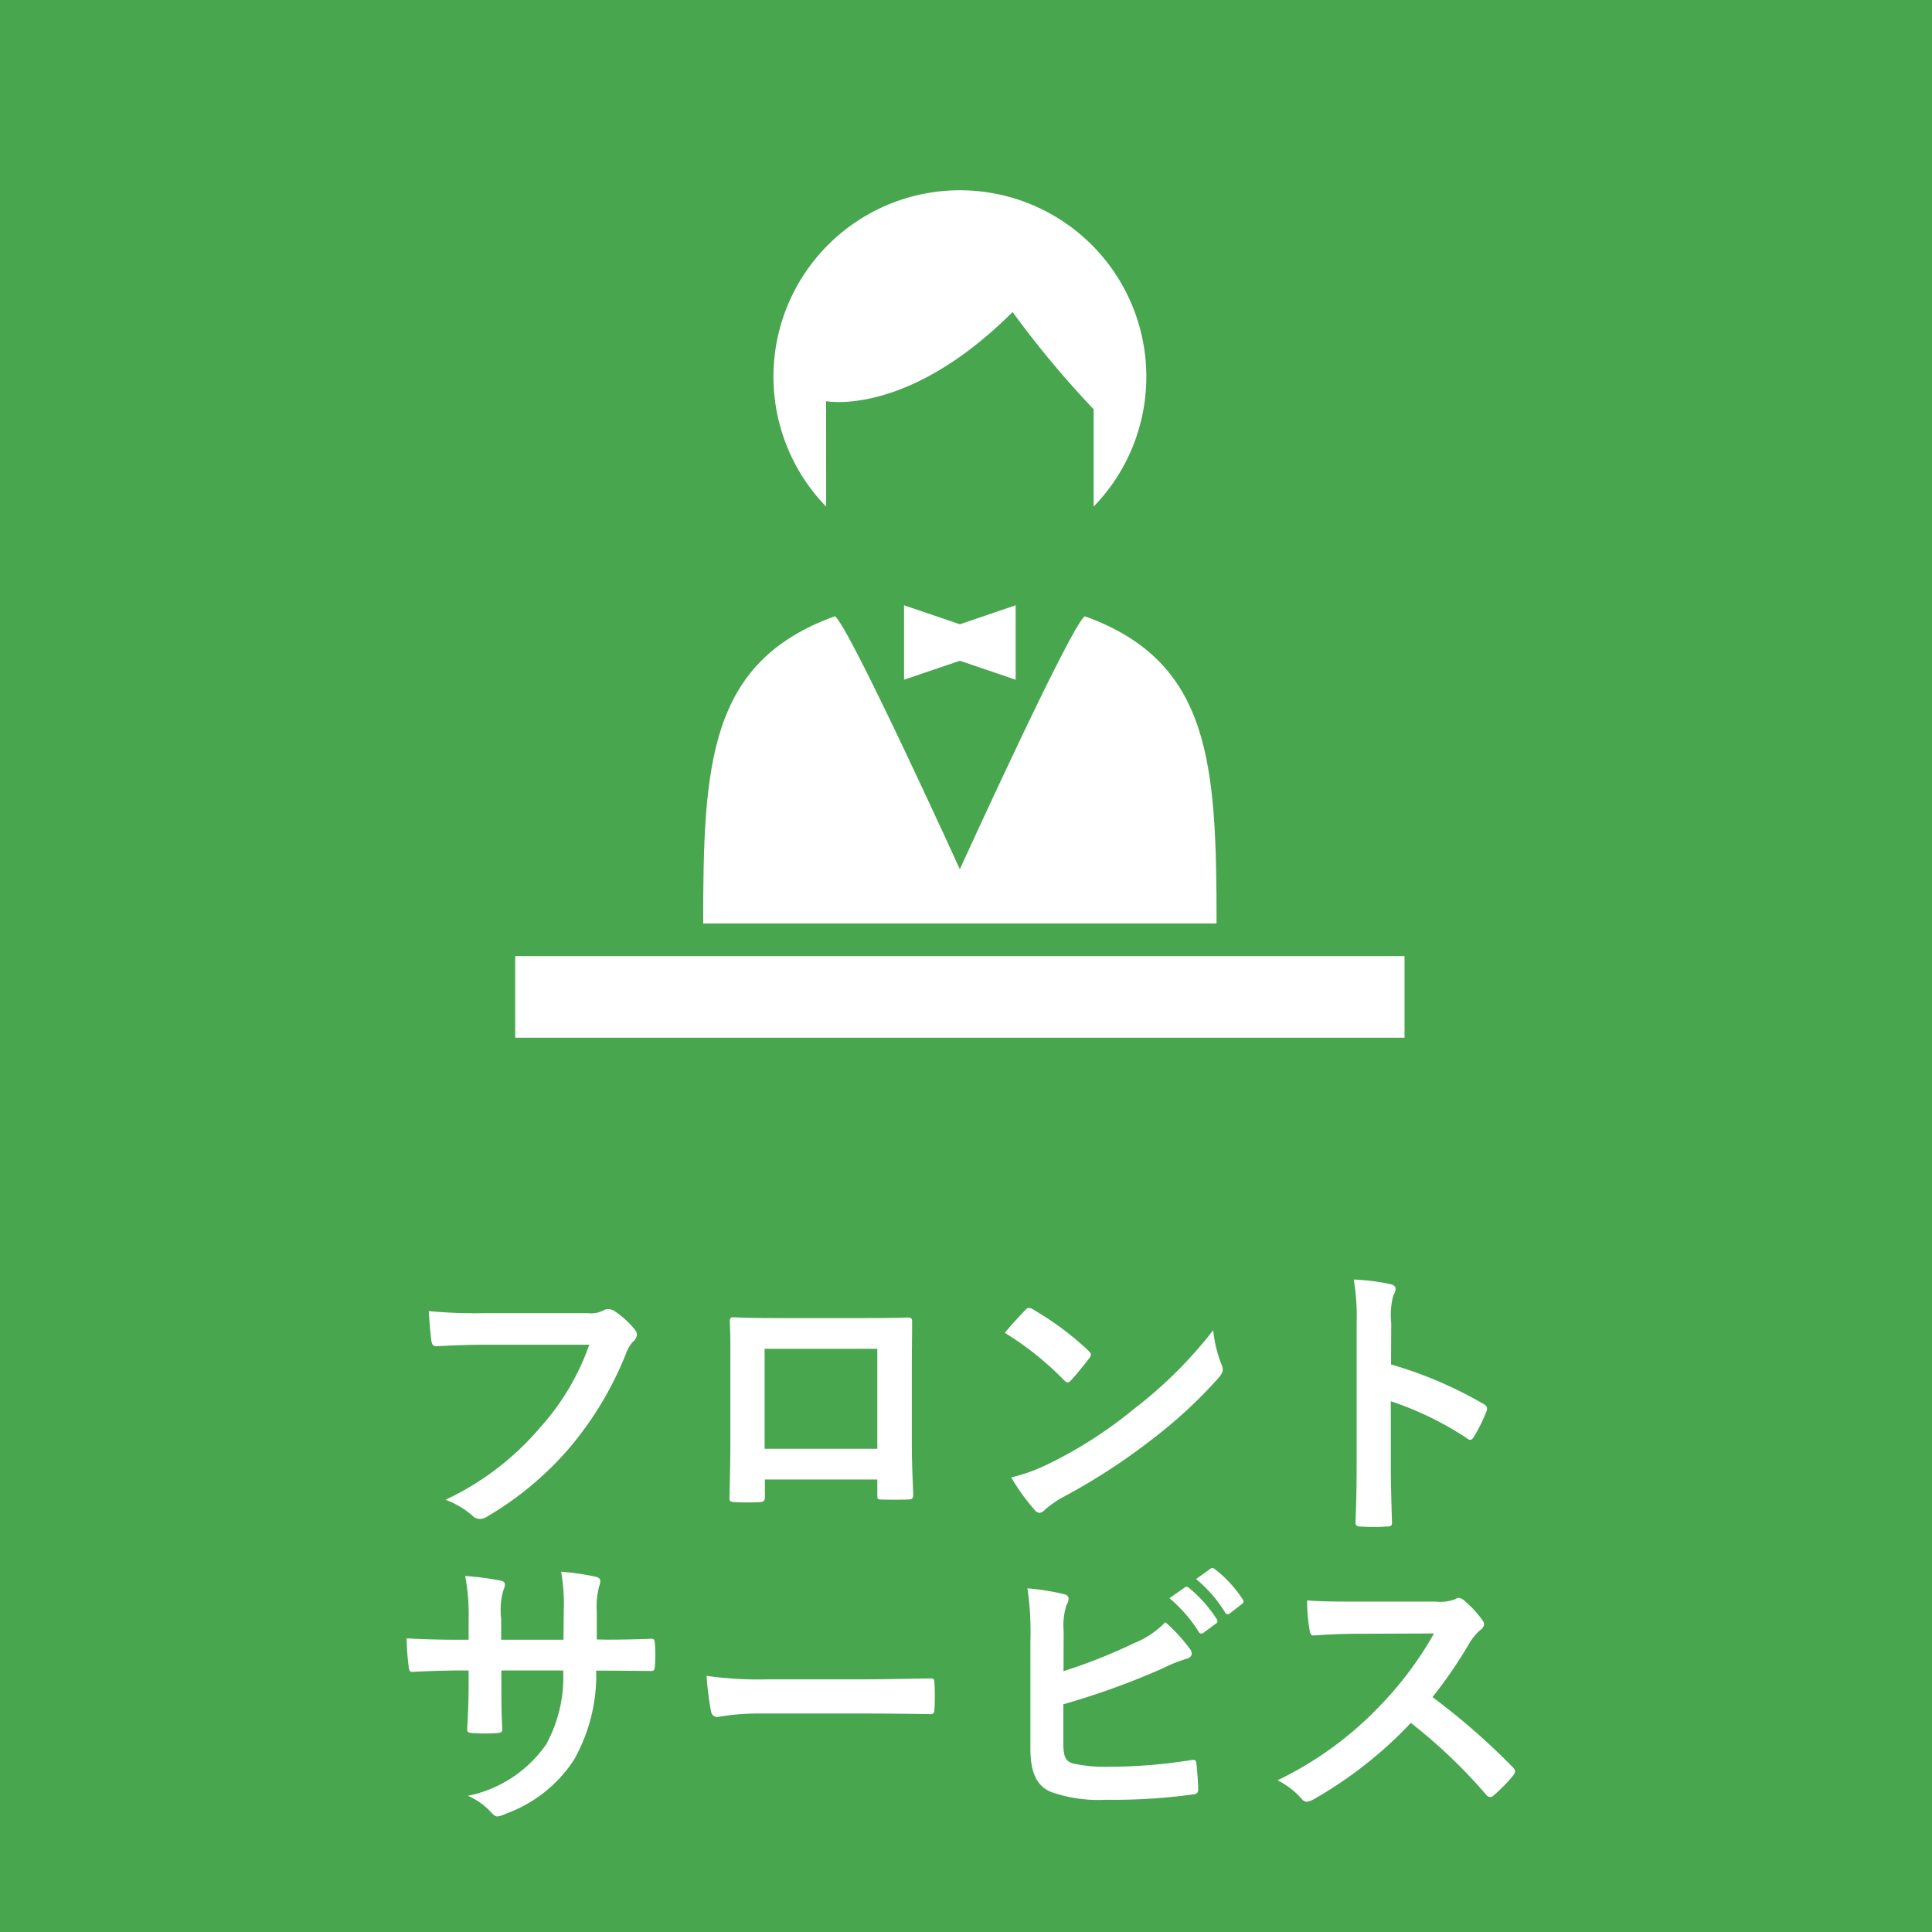 <svg xmlns="http://www.w3.org/2000/svg" width="60" height="60" viewBox="0 0 60 60">
  <g id="グループ_564" data-name="グループ 564" transform="translate(-406 -1132)">
    <path id="パス_906" data-name="パス 906" d="M0,0H60V60H0Z" transform="translate(406 1132)" fill="#48a64e"/>
    <path id="パス_907" data-name="パス 907" d="M0,0H27.619V2.534H0Z" transform="translate(422 1161.693)" fill="#fff"/>
    <path id="パス_238" data-name="パス 238" d="M150.306,18.645s2.518.5,5.79-2.769a30.749,30.749,0,0,0,2.518,3.021v3.022a5.79,5.79,0,1,0-8.307,0Z" transform="translate(281.35 1125.814)" fill="#fff"/>
    <path id="パス_239" data-name="パス 239" d="M120.079,257.267c-.407.222-3.883,7.855-3.883,7.855s-3.476-7.633-3.883-7.855c-3.914,1.412-4.088,4.575-4.088,9.541h15.943C124.168,261.842,123.993,258.679,120.079,257.267Z" transform="translate(319.613 893.872)" fill="#fff"/>
    <path id="パス_240" data-name="パス 240" d="M223.867,250.945v2.311l1.733-.589,1.733.589v-2.311l-1.733.589Z" transform="translate(210.209 899.853)" fill="#fff"/>
    <path id="パス_908" data-name="パス 908" d="M18.3,2.762a7.575,7.575,0,0,1-1.521,2.565,8.7,8.7,0,0,1-2.943,2.25,2.676,2.676,0,0,1,.837.495.316.316,0,0,0,.225.1.435.435,0,0,0,.243-.081A10.092,10.092,0,0,0,17.7,5.948a10.6,10.6,0,0,0,1.746-2.925,1.083,1.083,0,0,1,.207-.351.307.307,0,0,0,.126-.225.226.226,0,0,0-.063-.153,2.77,2.77,0,0,0-.657-.594.44.44,0,0,0-.171-.045.254.254,0,0,0-.135.036.861.861,0,0,1-.495.09H15.042a15.749,15.749,0,0,1-1.728-.063c.018.261.054.729.081.909.018.126.054.189.171.18.387-.018.9-.045,1.485-.045Zm8.946,4.185v.477c0,.126.009.144.117.144.27.009.558.009.828,0,.126,0,.171-.027.171-.153-.018-.486-.045-.927-.045-1.71V3.554c0-.531.009-1.017.009-1.458.009-.135-.018-.18-.117-.18-.423.018-1.107.018-1.692.018H24.375c-.6,0-1.134,0-1.611-.027-.063,0-.1.036-.1.126.027.522.018,1.008.018,1.494v2.2c0,.684-.018,1.323-.027,1.791-.009.108.036.126.189.135.225.009.486.009.711,0,.162-.009.2-.027.2-.18V6.947Zm0-.954h-3.5V2.888h3.5Zm3.96-3.6A9.527,9.527,0,0,1,33.042,3.86c.045.045.081.072.117.072s.063-.027.108-.072c.126-.135.423-.495.558-.675a.194.194,0,0,0,.054-.117c0-.036-.027-.072-.081-.126a9.385,9.385,0,0,0-1.719-1.278.24.24,0,0,0-.117-.045.169.169,0,0,0-.126.072C31.665,1.871,31.4,2.15,31.206,2.393Zm.2,4.491a6.236,6.236,0,0,0,.72,1,.233.233,0,0,0,.153.1.249.249,0,0,0,.162-.09,3.107,3.107,0,0,1,.6-.414A19.351,19.351,0,0,0,35.76,5.714a14.711,14.711,0,0,0,2.07-1.908c.1-.117.144-.189.144-.27a.44.44,0,0,0-.045-.171,4.017,4.017,0,0,1-.252-1.053A13.521,13.521,0,0,1,35.211,4.76a13.34,13.34,0,0,1-2.592,1.674A5.422,5.422,0,0,1,31.4,6.884Zm11.8-4.8a2.344,2.344,0,0,1,.063-.846.474.474,0,0,0,.072-.207c0-.072-.045-.126-.171-.153A6.643,6.643,0,0,0,42.042.737a6.867,6.867,0,0,1,.09,1.332V6.5c0,.576-.009,1.107-.036,1.773,0,.108.045.135.171.135a5.947,5.947,0,0,0,.8,0c.126,0,.171-.027.162-.135-.018-.648-.036-1.179-.036-1.764V4.517a9.968,9.968,0,0,1,2.367,1.152.138.138,0,0,0,.1.045c.045,0,.081-.036.117-.1a5.29,5.29,0,0,0,.387-.783c.045-.117,0-.18-.1-.234A12.7,12.7,0,0,0,43.2,3.374ZM18.534,11.915V11.06a2.478,2.478,0,0,1,.072-.792.482.482,0,0,0,.036-.162c0-.072-.036-.117-.162-.144a8.365,8.365,0,0,0-1.053-.153,5.983,5.983,0,0,1,.081,1.233l-.009.882H15.564v-.657a2.255,2.255,0,0,1,.063-.864.611.611,0,0,0,.054-.189c0-.063-.036-.108-.135-.126a8.738,8.738,0,0,0-1.1-.144,6.255,6.255,0,0,1,.108,1.323v.657h-.27c-.693,0-1.278-.018-1.656-.045a8.075,8.075,0,0,0,.063.873c.009.117.036.171.108.171.279-.018,1-.045,1.485-.045h.27v.342c0,.567-.018,1.008-.045,1.476-.009.1.045.117.162.126a5.553,5.553,0,0,0,.774,0c.1-.009.162-.027.153-.126-.027-.477-.027-.963-.027-1.494v-.324H17.49a4.355,4.355,0,0,1-.531,2.3,3.908,3.908,0,0,1-2.43,1.593,2.077,2.077,0,0,1,.747.54c.072.072.117.1.171.1a.755.755,0,0,0,.252-.081,4.24,4.24,0,0,0,2.124-1.674,5.353,5.353,0,0,0,.693-2.772h.369c.441,0,.99.009,1.3.009.126.009.144-.027.153-.144a4.688,4.688,0,0,0,0-.711c-.009-.1-.018-.153-.126-.144-.414.018-.918.027-1.359.027Zm8.316,2.3c.666,0,1.332.009,2.007.018.126.009.162-.027.162-.135a6.635,6.635,0,0,0,0-.846c0-.108-.027-.135-.162-.126-.693.009-1.386.027-2.07.027h-2.9a11.562,11.562,0,0,1-1.944-.108,9.768,9.768,0,0,0,.135,1.089c.027.135.1.189.207.189a7.2,7.2,0,0,1,1.323-.108Zm6.183-2.565a2.052,2.052,0,0,1,.09-.81.393.393,0,0,0,.063-.189c0-.063-.036-.117-.144-.144a7.7,7.7,0,0,0-1.134-.18A9.348,9.348,0,0,1,32,11.978V15.3c0,.738.189,1.161.639,1.35a4.432,4.432,0,0,0,1.71.243,18,18,0,0,0,2.673-.162c.135-.009.189-.045.189-.162,0-.189-.027-.531-.054-.783-.009-.108-.027-.144-.162-.126a15.88,15.88,0,0,1-2.538.207,4.611,4.611,0,0,1-1.134-.1c-.234-.072-.3-.216-.3-.639v-1.2a23.612,23.612,0,0,0,3.087-1.116,4.78,4.78,0,0,1,.747-.3c.108-.027.153-.09.153-.162a.261.261,0,0,0-.072-.162,5.163,5.163,0,0,0-.747-.81,2.793,2.793,0,0,1-.963.648,16.906,16.906,0,0,1-2.2.873Zm3.285-1.017a4.466,4.466,0,0,1,.909,1.044.094.094,0,0,0,.153.027l.378-.279a.091.091,0,0,0,.027-.144,4.142,4.142,0,0,0-.855-.963c-.054-.045-.09-.054-.135-.018Zm.828-.594a4.258,4.258,0,0,1,.9,1.035.092.092,0,0,0,.153.027l.36-.279a.1.1,0,0,0,.027-.162,3.759,3.759,0,0,0-.855-.927c-.054-.045-.081-.054-.135-.018Zm4.968.7c-.585,0-1.035,0-1.521-.036a5.244,5.244,0,0,0,.081.936c.018.1.045.162.117.153.486-.036.954-.054,1.422-.054l2.322-.009a11.039,11.039,0,0,1-1.692,2.259,10.932,10.932,0,0,1-3.168,2.3,2.466,2.466,0,0,1,.756.585.2.2,0,0,0,.153.081.57.57,0,0,0,.207-.072,12.948,12.948,0,0,0,3.024-2.376,16.382,16.382,0,0,1,2.34,2.232.185.185,0,0,0,.126.072.156.156,0,0,0,.108-.054,4.823,4.823,0,0,0,.6-.612.223.223,0,0,0,.063-.135.2.2,0,0,0-.072-.126,21.161,21.161,0,0,0-2.493-2.178,14.2,14.2,0,0,0,1.152-1.683,1.648,1.648,0,0,1,.333-.4.248.248,0,0,0,.117-.18.24.24,0,0,0-.045-.117,3.281,3.281,0,0,0-.585-.63.3.3,0,0,0-.153-.072.15.15,0,0,0-.1.036,1.322,1.322,0,0,1-.621.081Z" transform="translate(406 1171)" fill="#fff"/>
  </g>
</svg>
